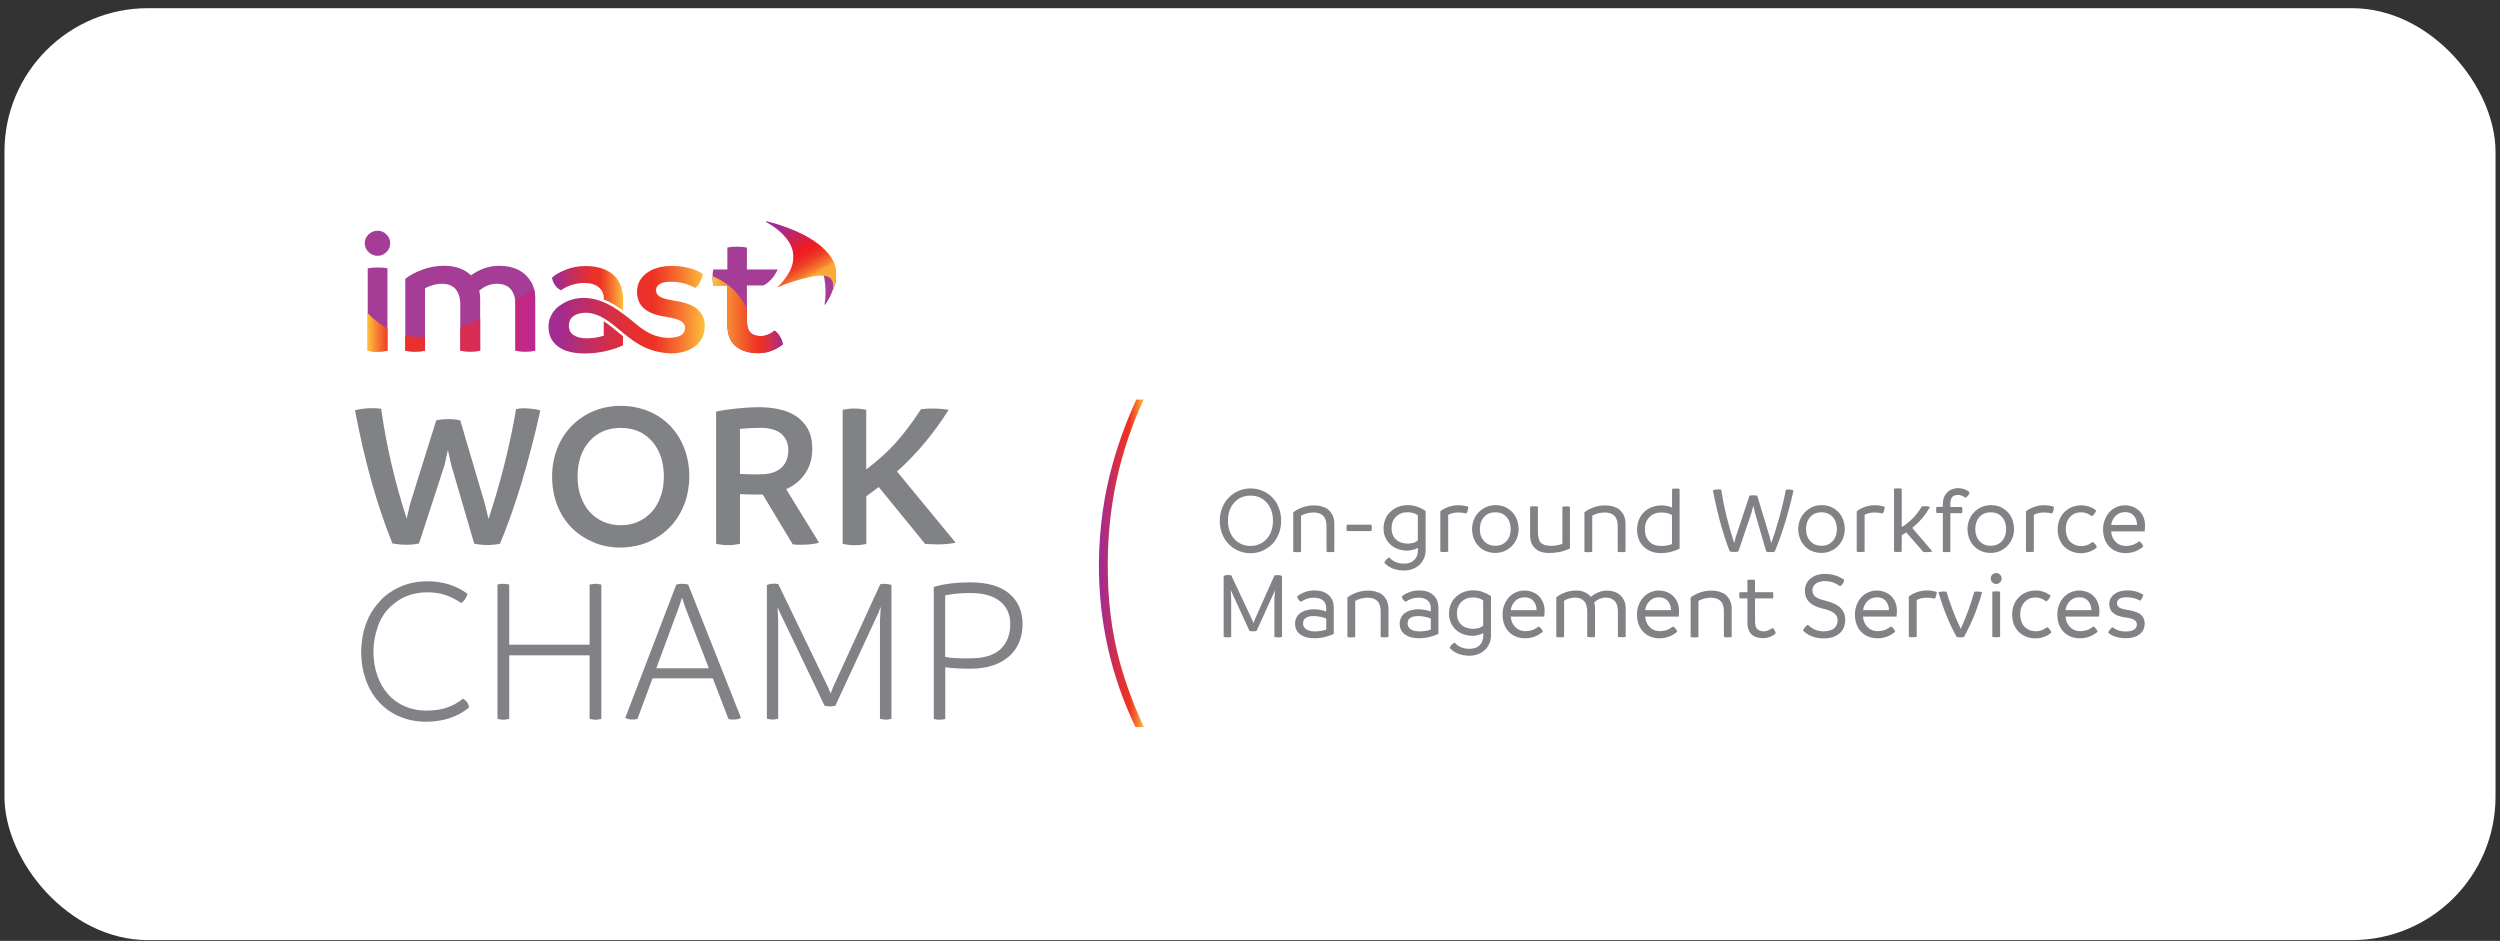 <svg width="279" height="105" viewBox="0 0 279 105" fill="none" xmlns="http://www.w3.org/2000/svg">
<rect x="0" y="0" width="279" height="105" fill="#333333" stroke="none"/>
<rect x="0.5" y="0.914" width="278" height="104" rx="16" fill="white"/>
<path d="M86.437 36.886C86.277 37.046 86.057 37.186 85.766 37.316C85.476 37.446 85.186 37.506 84.906 37.506C84.545 37.506 84.235 37.436 83.995 37.306C83.745 37.166 83.585 36.966 83.494 36.685C83.404 36.405 83.354 36.115 83.354 35.805V31.861H85.196C85.867 31.521 86.437 30.87 86.787 30.07H83.354V27.628C83.074 27.567 82.714 27.527 82.283 27.527C81.853 27.527 81.483 27.558 81.172 27.628V30.07H79.601C79.551 30.33 79.521 30.62 79.521 30.94C79.521 31.291 79.551 31.591 79.601 31.851H81.172V36.295C81.172 37.346 81.483 38.127 82.103 38.637C82.724 39.148 83.565 39.408 84.606 39.408C85.176 39.408 85.696 39.308 86.167 39.117C86.637 38.927 87.038 38.687 87.358 38.417C87.318 38.137 87.208 37.836 87.028 37.546C86.847 37.246 86.647 37.026 86.427 36.886H86.437Z" fill="#A53D96"/>
<path d="M86.439 36.885C86.279 37.045 86.059 37.185 85.769 37.315C85.478 37.445 85.188 37.505 84.908 37.505C84.548 37.505 84.237 37.435 83.997 37.305C83.747 37.165 83.587 36.965 83.497 36.685C83.407 36.404 83.357 36.114 83.357 35.804V34.483C83.106 33.922 82.756 33.312 82.246 32.731C81.495 31.861 80.504 31.25 79.533 30.82C79.533 30.86 79.533 30.91 79.533 30.95C79.533 31.3 79.563 31.6 79.614 31.861H81.185V36.304C81.185 37.355 81.495 38.136 82.116 38.647C82.736 39.157 83.577 39.417 84.618 39.417C85.188 39.417 85.709 39.317 86.179 39.127C86.65 38.937 87.05 38.697 87.37 38.426C87.33 38.146 87.22 37.846 87.04 37.556C86.86 37.255 86.659 37.035 86.439 36.895V36.885Z" fill="url(#paint0_linear_2335_13065)"/>
<path d="M41.136 28.138C40.856 27.868 40.706 27.538 40.706 27.147C40.706 26.757 40.846 26.427 41.136 26.157C41.416 25.886 41.757 25.746 42.147 25.746C42.538 25.746 42.848 25.886 43.128 26.166C43.408 26.447 43.548 26.767 43.548 27.147C43.548 27.528 43.408 27.848 43.128 28.128C42.848 28.408 42.527 28.549 42.147 28.549C41.767 28.549 41.426 28.408 41.136 28.138Z" fill="#A53D96"/>
<path d="M41.038 39.137V29.949C41.348 29.889 41.718 29.849 42.149 29.849C42.579 29.849 42.949 29.879 43.24 29.949V39.137C42.959 39.197 42.589 39.237 42.149 39.237C41.708 39.237 41.348 39.207 41.038 39.137Z" fill="#A53D96"/>
<path d="M57.78 30.08C58.361 30.36 58.831 30.78 59.191 31.321C59.552 31.861 59.722 32.522 59.722 33.283V39.128C59.442 39.188 59.071 39.228 58.631 39.228C58.191 39.228 57.82 39.198 57.52 39.128V33.943C57.52 33.253 57.35 32.702 57.01 32.292C56.669 31.881 56.149 31.671 55.448 31.671C54.748 31.671 54.097 31.921 53.486 32.432C53.547 32.732 53.587 33.012 53.587 33.283V39.128C53.306 39.188 52.936 39.228 52.496 39.228C52.055 39.228 51.685 39.198 51.365 39.128V33.943C51.365 33.253 51.194 32.702 50.864 32.292C50.524 31.881 50.014 31.671 49.313 31.671C48.993 31.671 48.652 31.721 48.302 31.821C47.952 31.921 47.661 32.041 47.431 32.182V39.138C47.151 39.198 46.781 39.238 46.32 39.238C45.91 39.238 45.54 39.208 45.229 39.138V31.121C45.66 30.76 46.27 30.42 47.061 30.12C47.862 29.82 48.692 29.66 49.553 29.66C50.824 29.66 51.825 30.02 52.566 30.73C52.966 30.42 53.447 30.16 53.997 29.96C54.547 29.76 55.118 29.66 55.699 29.66C56.499 29.66 57.19 29.8 57.78 30.09V30.08Z" fill="#A53D96"/>
<path d="M62.614 32.391C63.005 32.111 63.435 31.901 63.905 31.771C64.376 31.64 64.806 31.581 65.177 31.581C65.887 31.581 66.438 31.741 66.818 32.051C67.198 32.361 67.388 32.791 67.388 33.352V33.422C68.189 33.742 68.91 34.203 69.54 34.673V33.492C69.54 32.842 69.44 32.271 69.23 31.781C69.02 31.29 68.73 30.89 68.359 30.59C67.979 30.289 67.538 30.059 67.018 29.909C66.498 29.759 65.937 29.689 65.327 29.689C64.536 29.689 63.795 29.829 63.115 30.109C62.424 30.389 61.924 30.68 61.603 30.99C61.653 31.3 61.764 31.581 61.944 31.831C62.114 32.081 62.344 32.271 62.614 32.401V32.391Z" fill="url(#paint1_linear_2335_13065)"/>
<path d="M77.867 34.533C77.347 34.063 76.456 33.733 75.195 33.543C74.434 33.422 73.914 33.282 73.633 33.102C73.353 32.932 73.213 32.692 73.213 32.392C73.213 32.091 73.353 31.861 73.633 31.691C73.914 31.521 74.334 31.441 74.885 31.441C75.865 31.441 76.766 31.671 77.587 32.141C78.037 31.781 78.317 31.251 78.418 30.57C78.077 30.32 77.607 30.11 76.996 29.939C76.386 29.769 75.705 29.679 74.955 29.679C73.804 29.679 72.873 29.95 72.162 30.48C71.451 31.01 71.091 31.701 71.091 32.562C71.091 33.342 71.351 33.953 71.862 34.413C72.372 34.874 73.183 35.184 74.284 35.354C75.075 35.474 75.635 35.624 75.966 35.825C76.296 36.015 76.456 36.275 76.456 36.585C76.456 36.925 76.316 37.186 76.025 37.396C75.995 37.416 75.955 37.436 75.915 37.456C75.915 37.456 75.875 37.476 75.805 37.506C75.735 37.536 75.645 37.566 75.565 37.586C75.135 37.706 74.344 37.816 73.273 37.496C73.273 37.496 73.263 37.496 73.253 37.496C73.113 37.456 72.973 37.406 72.833 37.346C72.783 37.326 72.723 37.306 72.673 37.276C72.152 37.036 71.582 36.675 70.971 36.155C70.521 35.764 70.11 35.444 69.74 35.174C69.68 35.124 69.61 35.074 69.54 35.024C68.859 34.513 68.079 33.993 67.188 33.653C65.256 32.902 63.625 33.312 62.684 33.963C62.084 34.313 61.733 34.764 61.533 35.164C61.523 35.184 61.513 35.204 61.503 35.224C61.493 35.244 61.483 35.264 61.473 35.284C61.473 35.294 61.463 35.314 61.453 35.324C61.263 35.745 61.243 36.055 61.243 36.055C61.223 36.195 61.213 36.325 61.213 36.455C61.213 37.386 61.553 38.117 62.244 38.647C62.934 39.178 63.935 39.448 65.276 39.448C66.017 39.448 66.767 39.368 67.538 39.197C68.309 39.027 68.969 38.807 69.53 38.537V37.526C69.4 37.426 69.28 37.316 69.15 37.216C68.559 36.725 67.999 36.245 67.378 35.855V37.466C66.757 37.656 66.127 37.756 65.476 37.756C64.826 37.756 64.335 37.626 63.985 37.376C63.815 37.256 63.685 37.106 63.595 36.935C63.475 36.615 63.415 36.205 63.615 35.734C63.935 34.954 65.617 34.443 67.368 35.514C67.368 35.514 67.378 35.514 67.388 35.524C67.388 35.524 67.438 35.554 67.468 35.564C68.139 35.975 68.749 36.505 69.34 36.986C69.41 37.046 69.48 37.096 69.54 37.156C70.961 38.317 72.482 39.428 75.135 39.438C76.156 39.378 76.976 39.107 77.587 38.627C78.297 38.077 78.648 37.326 78.648 36.365C78.648 35.614 78.388 35.004 77.857 34.544L77.867 34.533Z" fill="url(#paint2_linear_2335_13065)"/>
<path d="M41.038 39.138C41.348 39.198 41.718 39.238 42.149 39.238C42.579 39.238 42.949 39.208 43.24 39.138V36.666C42.269 36.125 41.528 35.465 41.048 34.964V39.138H41.038ZM45.231 37.436V39.138C45.541 39.198 45.902 39.238 46.322 39.238C46.773 39.238 47.143 39.208 47.433 39.138V37.566C47.203 37.586 46.973 37.606 46.753 37.606C46.212 37.606 45.712 37.546 45.241 37.436H45.231ZM51.367 39.138C51.677 39.198 52.057 39.238 52.498 39.238C52.938 39.238 53.298 39.208 53.589 39.138V35.565C52.848 35.915 52.107 36.235 51.377 36.515V39.128L51.367 39.138ZM59.584 32.252C58.973 32.632 58.263 33.062 57.492 33.503C57.512 33.643 57.522 33.793 57.522 33.953V39.138C57.822 39.198 58.193 39.238 58.633 39.238C59.073 39.238 59.434 39.208 59.724 39.138V33.293C59.724 32.922 59.684 32.572 59.594 32.252H59.584Z" fill="url(#paint3_linear_2335_13065)"/>
<path d="M92.968 32.321C93.079 32.091 93.159 31.86 93.219 31.66C93.269 31.44 93.299 31.23 93.319 31.05L92.828 30.649L91.847 30.369C92.098 31.29 92.148 32.151 92.128 32.811C92.128 33.312 92.058 33.752 92.017 33.972C92.017 33.992 92.037 34.012 92.058 34.012H92.078C92.578 33.302 92.818 32.741 92.938 32.351C92.938 32.351 92.938 32.341 92.948 32.331L92.968 32.321Z" fill="#A53D96"/>
<path d="M93.289 30.079C93.089 28.387 91.107 27.076 91.107 27.076C89.155 25.635 86.403 24.895 85.522 24.684C85.502 24.684 85.482 24.704 85.482 24.734C85.482 24.734 85.482 24.754 85.482 24.764C87.734 26.035 88.315 27.327 88.465 27.997C88.465 27.997 88.465 28.007 88.465 28.017C88.465 28.037 88.465 28.057 88.475 28.077C88.505 28.237 88.525 28.387 88.525 28.548C88.525 28.608 88.525 28.658 88.525 28.718C88.555 30.209 87.284 31.54 86.813 31.981C86.803 32.001 86.803 32.031 86.813 32.041C86.813 32.041 86.823 32.041 86.833 32.041C88.014 31.55 88.965 31.26 89.626 31.1C90.636 30.82 91.668 30.649 92.238 30.83C93.089 31.07 93.039 31.881 92.928 32.361C93.059 32.101 93.149 31.851 93.209 31.62C93.399 30.739 93.269 30.089 93.269 30.089L93.289 30.079Z" fill="url(#paint4_linear_2335_13065)"/>
<path d="M59.482 45.633C59.852 45.683 60.133 45.743 60.303 45.813C58.992 51.668 57.49 56.623 55.799 60.686C55.328 60.776 54.848 60.826 54.347 60.826C53.927 60.826 53.457 60.776 52.926 60.686L50.354 51.879L49.984 50.217L49.613 51.899L46.761 60.656C46.321 60.746 45.86 60.796 45.36 60.796C44.859 60.796 44.359 60.746 43.798 60.656C42.087 56.443 40.696 51.478 39.615 45.783C40.235 45.623 40.886 45.553 41.556 45.553C41.917 45.553 42.237 45.573 42.537 45.623C43.118 49.717 44.059 53.8 45.39 57.884L45.76 56.252L48.683 46.914C49.043 46.824 49.493 46.774 50.034 46.774C50.574 46.774 51.005 46.824 51.365 46.914L54.117 56.252L54.518 57.914C55.859 53.88 56.88 49.797 57.6 45.653C57.83 45.593 58.121 45.563 58.461 45.563C58.771 45.563 59.112 45.593 59.492 45.643L59.482 45.633Z" fill="#808285"/>
<path d="M66.228 60.506C65.287 60.116 64.466 59.576 63.776 58.875C63.085 58.174 62.555 57.334 62.175 56.353C61.804 55.372 61.614 54.321 61.614 53.2C61.614 52.079 61.804 51.058 62.175 50.087C62.545 49.117 63.085 48.266 63.776 47.555C64.466 46.845 65.287 46.284 66.238 45.884C67.189 45.483 68.2 45.293 69.271 45.293C70.342 45.293 71.373 45.483 72.313 45.864C73.254 46.244 74.075 46.795 74.765 47.495C75.456 48.206 75.986 49.047 76.367 50.027C76.737 51.008 76.927 52.069 76.927 53.2C76.927 53.73 76.867 54.331 76.737 55.002C76.617 55.672 76.377 56.343 76.037 57.023C75.696 57.704 75.266 58.304 74.755 58.835C74.245 59.365 73.654 59.806 73.004 60.166C72.353 60.526 71.693 60.767 71.032 60.907C70.372 61.047 69.781 61.107 69.271 61.107C68.18 61.107 67.169 60.917 66.228 60.526V60.506ZM71.232 58.214C71.823 57.954 72.333 57.574 72.764 57.093C73.194 56.613 73.514 56.032 73.745 55.362C73.975 54.691 74.085 53.971 74.085 53.19C74.085 51.559 73.644 50.237 72.764 49.247C71.883 48.246 70.722 47.755 69.271 47.755C67.819 47.755 66.658 48.256 65.778 49.247C64.897 50.248 64.457 51.559 64.457 53.19C64.457 53.971 64.567 54.691 64.797 55.362C65.027 56.032 65.347 56.603 65.778 57.093C66.208 57.574 66.719 57.954 67.309 58.214C67.9 58.475 68.55 58.615 69.271 58.615C69.991 58.615 70.642 58.485 71.232 58.214Z" fill="#808285"/>
<path d="M91.409 60.567C90.849 60.727 90.148 60.797 89.307 60.797C88.907 60.797 88.627 60.777 88.466 60.747L85.124 55.193H84.773C83.812 55.193 83.072 55.172 82.581 55.142V60.697C82.141 60.787 81.701 60.837 81.25 60.837C80.83 60.837 80.389 60.787 79.919 60.697V45.934C80.56 45.794 81.33 45.674 82.231 45.584C83.132 45.494 83.963 45.444 84.703 45.444C85.444 45.444 86.184 45.514 86.905 45.664C87.626 45.814 88.266 46.065 88.817 46.425C89.367 46.785 89.818 47.266 90.148 47.856C90.488 48.457 90.648 49.197 90.648 50.088C90.648 51.149 90.388 52.07 89.858 52.84C89.327 53.621 88.617 54.202 87.736 54.592L91.399 60.547L91.409 60.567ZM84.843 52.931C85.904 52.931 86.685 52.68 87.205 52.2C87.716 51.709 87.976 51.059 87.976 50.248C87.976 49.488 87.716 48.877 87.205 48.427C86.695 47.976 85.894 47.746 84.823 47.746C84.143 47.746 83.392 47.786 82.581 47.866V52.891C83.092 52.92 83.853 52.941 84.843 52.941V52.931Z" fill="#808285"/>
<path d="M106.652 60.567C106.071 60.687 105.391 60.757 104.6 60.757L103.249 60.707L98.064 54.352L96.683 55.383V60.707C96.263 60.797 95.823 60.847 95.352 60.847C94.952 60.847 94.511 60.797 94.041 60.707V45.734C94.461 45.644 94.892 45.594 95.322 45.594C95.793 45.594 96.243 45.644 96.673 45.734V52.39C97.994 51.379 99.106 50.378 99.996 49.377C100.887 48.377 101.818 47.146 102.789 45.664C103.209 45.614 103.649 45.594 104.12 45.594C104.74 45.594 105.331 45.644 105.871 45.734C104.19 48.397 102.268 50.689 100.106 52.62L106.642 60.557L106.652 60.567Z" fill="#808285"/>
<path d="M44.591 79.974C43.7 79.584 42.929 79.043 42.289 78.343C41.648 77.642 41.158 76.811 40.818 75.841C40.477 74.88 40.307 73.839 40.307 72.738C40.307 72.207 40.367 71.607 40.487 70.926C40.607 70.246 40.827 69.575 41.148 68.894C41.478 68.214 41.928 67.573 42.519 66.953C43.099 66.342 43.85 65.832 44.751 65.451C45.652 65.061 46.622 64.871 47.673 64.871C49.415 64.871 50.916 65.341 52.177 66.272C52.127 66.472 52.037 66.673 51.907 66.863C51.777 67.053 51.627 67.203 51.457 67.293C50.896 66.903 50.316 66.612 49.705 66.402C49.095 66.202 48.424 66.102 47.673 66.102C47.033 66.102 46.372 66.202 45.692 66.412C45.011 66.623 44.331 67.023 43.67 67.613C43.009 68.204 42.509 68.965 42.179 69.885C41.848 70.816 41.678 71.757 41.678 72.718C41.678 73.679 41.818 74.559 42.108 75.38C42.399 76.211 42.799 76.911 43.32 77.492C43.84 78.072 44.461 78.523 45.191 78.833C45.912 79.143 46.693 79.303 47.533 79.303C48.484 79.303 49.285 79.183 49.925 78.953C50.566 78.723 51.146 78.393 51.667 77.972C52.057 78.192 52.277 78.513 52.347 78.953C51.066 80.014 49.465 80.544 47.533 80.544C46.472 80.544 45.501 80.354 44.601 79.964L44.591 79.974Z" fill="#808285"/>
<path d="M67.109 65.24V80.233C66.829 80.293 66.629 80.323 66.499 80.323C66.338 80.323 66.108 80.293 65.798 80.233V73.137H56.83V80.233C56.52 80.293 56.29 80.323 56.15 80.323C56.039 80.323 55.829 80.293 55.519 80.233V65.24C55.709 65.18 55.919 65.15 56.15 65.15C56.41 65.15 56.64 65.18 56.83 65.24V71.946H65.798V65.24C66.108 65.18 66.338 65.15 66.478 65.15C66.619 65.15 66.829 65.18 67.109 65.24Z" fill="#808285"/>
<path d="M82.702 80.113C82.501 80.233 82.231 80.303 81.881 80.303C81.621 80.303 81.421 80.293 81.3 80.253L79.549 75.699H72.823L71.142 80.233C70.951 80.283 70.771 80.303 70.601 80.303C70.291 80.303 70.021 80.243 69.781 80.113L75.475 65.24C75.666 65.18 75.886 65.15 76.156 65.15C76.406 65.15 76.626 65.18 76.807 65.24L82.692 80.113H82.702ZM79.109 74.578L76.466 67.762L76.116 66.691L75.766 67.762L73.243 74.578H79.109Z" fill="#808285"/>
<path d="M99.486 65.281V80.224C99.205 80.284 98.995 80.314 98.855 80.314C98.735 80.314 98.515 80.284 98.204 80.224V69.294L98.294 67.703L98.034 68.384L93.22 78.773L92.61 78.843L92.029 78.773L87.035 68.354L86.775 67.743L86.845 69.284V80.214C86.594 80.274 86.384 80.304 86.214 80.304C86.104 80.304 85.894 80.274 85.584 80.214V65.291C85.834 65.181 86.114 65.131 86.424 65.131C86.564 65.131 86.715 65.151 86.865 65.201L92.419 76.711L92.7 77.391L92.96 76.711L98.234 65.201L98.705 65.151C98.905 65.151 99.165 65.191 99.476 65.271L99.486 65.281Z" fill="#808285"/>
<path d="M112.617 66.231C113.608 67.062 114.108 68.193 114.118 69.624C114.118 70.355 113.998 71.025 113.748 71.646C113.498 72.257 113.127 72.787 112.627 73.237C112.127 73.678 111.516 74.028 110.785 74.268C110.055 74.508 109.224 74.629 108.313 74.629C107.182 74.629 106.231 74.579 105.491 74.469V80.234C105.301 80.293 105.08 80.323 104.84 80.323C104.61 80.323 104.4 80.293 104.21 80.234V65.501C105.361 65.16 106.722 64.99 108.293 64.99C110.195 64.99 111.636 65.411 112.627 66.241L112.617 66.231ZM111.646 72.447C112.377 71.766 112.747 70.835 112.747 69.634C112.747 68.573 112.367 67.733 111.606 67.112C110.845 66.492 109.734 66.181 108.263 66.181C107.302 66.181 106.372 66.261 105.481 66.442V73.308C106.181 73.448 107.112 73.498 108.283 73.468C109.794 73.468 110.915 73.127 111.646 72.457V72.447Z" fill="#808285"/>
<path d="M138.19 61.456C137.77 61.276 137.399 61.026 137.099 60.695C136.789 60.375 136.549 59.985 136.379 59.544C136.208 59.094 136.128 58.624 136.128 58.123C136.128 57.623 136.208 57.162 136.379 56.722C136.549 56.272 136.789 55.891 137.099 55.561C137.409 55.231 137.78 54.98 138.2 54.79C138.621 54.61 139.071 54.51 139.551 54.51C140.032 54.51 140.492 54.6 140.913 54.78C141.333 54.961 141.703 55.211 142.013 55.541C142.324 55.871 142.564 56.252 142.724 56.702C142.894 57.142 142.974 57.623 142.974 58.133C142.974 58.644 142.894 59.094 142.724 59.534C142.554 59.975 142.314 60.365 142.013 60.685C141.703 61.016 141.333 61.266 140.913 61.456C140.492 61.646 140.042 61.736 139.561 61.736C139.081 61.736 138.621 61.646 138.2 61.466L138.19 61.456ZM140.572 60.715C140.882 60.575 141.153 60.385 141.373 60.135C141.593 59.885 141.773 59.584 141.883 59.244C142.003 58.894 142.063 58.524 142.063 58.123C142.063 57.292 141.833 56.622 141.373 56.102C140.913 55.581 140.302 55.311 139.551 55.311C138.801 55.311 138.2 55.571 137.73 56.102C137.269 56.622 137.039 57.303 137.039 58.123C137.039 58.524 137.099 58.894 137.219 59.244C137.339 59.584 137.51 59.885 137.73 60.135C137.95 60.385 138.22 60.575 138.531 60.715C138.841 60.856 139.181 60.926 139.551 60.926C139.922 60.926 140.262 60.856 140.572 60.715Z" fill="#808285"/>
<path d="M147.86 56.633C148.19 56.793 148.45 57.033 148.63 57.343C148.821 57.653 148.911 58.014 148.911 58.444V61.577C148.791 61.607 148.64 61.617 148.47 61.617C148.32 61.617 148.18 61.607 148.04 61.577V58.744C148.04 58.204 147.92 57.813 147.67 57.563C147.419 57.313 147.059 57.193 146.559 57.193C146.298 57.193 146.058 57.233 145.808 57.303C145.558 57.373 145.358 57.453 145.197 57.553V61.587C145.077 61.617 144.927 61.627 144.757 61.627C144.607 61.627 144.467 61.617 144.327 61.587V57.173C144.587 56.963 144.927 56.773 145.348 56.623C145.768 56.472 146.198 56.402 146.639 56.402C147.109 56.402 147.509 56.482 147.84 56.653L147.86 56.633Z" fill="#808285"/>
<path d="M150.269 58.905C150.269 58.775 150.289 58.655 150.319 58.554H153.052C153.082 58.665 153.092 58.775 153.092 58.905C153.092 59.035 153.082 59.155 153.052 59.265H150.319C150.279 59.155 150.269 59.035 150.269 58.905Z" fill="#808285"/>
<path d="M158.18 56.563C158.54 56.683 158.84 56.843 159.1 57.033V61.437C159.1 61.748 159.04 62.038 158.92 62.308C158.8 62.578 158.64 62.818 158.42 63.029C158.21 63.229 157.949 63.389 157.659 63.499C157.369 63.609 157.038 63.669 156.688 63.669C156.238 63.669 155.817 63.589 155.437 63.449C155.057 63.299 154.736 63.079 154.486 62.798C154.526 62.688 154.596 62.578 154.696 62.458C154.797 62.338 154.917 62.258 155.047 62.208C155.447 62.668 155.998 62.898 156.688 62.898C157.199 62.898 157.579 62.758 157.839 62.488C158.099 62.218 158.229 61.868 158.229 61.437V61.147C157.829 61.347 157.429 61.447 157.018 61.447C156.668 61.447 156.338 61.387 156.018 61.277C155.697 61.167 155.417 60.997 155.177 60.777C154.937 60.556 154.746 60.296 154.606 59.986C154.466 59.676 154.406 59.335 154.406 58.965C154.406 58.595 154.476 58.255 154.606 57.934C154.736 57.614 154.927 57.334 155.177 57.103C155.427 56.873 155.707 56.693 156.048 56.563C156.378 56.433 156.738 56.373 157.109 56.373C157.479 56.373 157.829 56.433 158.189 56.553L158.18 56.563ZM157.659 60.617C157.839 60.566 158.029 60.466 158.229 60.316V57.504C158.089 57.394 157.919 57.314 157.719 57.254C157.509 57.194 157.309 57.164 157.099 57.164C156.568 57.164 156.128 57.334 155.797 57.664C155.457 57.994 155.297 58.425 155.297 58.955C155.297 59.486 155.467 59.906 155.797 60.206C156.128 60.516 156.568 60.667 157.109 60.667C157.299 60.667 157.489 60.636 157.669 60.587L157.659 60.617Z" fill="#808285"/>
<path d="M163.812 56.954C163.772 57.094 163.722 57.214 163.642 57.304C163.382 57.234 163.072 57.194 162.721 57.194C162.511 57.194 162.311 57.214 162.111 57.264C161.911 57.314 161.751 57.374 161.62 57.454V61.568C161.5 61.598 161.35 61.608 161.18 61.608C161.02 61.608 160.88 61.598 160.74 61.568V57.064C160.96 56.874 161.26 56.714 161.63 56.583C162.001 56.443 162.381 56.383 162.771 56.383C163.162 56.383 163.512 56.443 163.852 56.553C163.852 56.673 163.852 56.803 163.802 56.954H163.812Z" fill="#808285"/>
<path d="M165.823 61.507C165.503 61.377 165.232 61.187 165.002 60.937C164.772 60.697 164.592 60.406 164.472 60.086C164.352 59.756 164.282 59.416 164.282 59.045C164.282 58.675 164.352 58.335 164.482 58.004C164.612 57.674 164.802 57.384 165.042 57.144C165.282 56.903 165.563 56.713 165.883 56.573C166.203 56.433 166.554 56.373 166.914 56.373C167.184 56.373 167.464 56.413 167.755 56.503C168.045 56.593 168.335 56.763 168.625 57.013C168.906 57.264 169.126 57.574 169.266 57.934C169.406 58.304 169.476 58.675 169.476 59.045C169.476 59.416 169.406 59.756 169.276 60.086C169.146 60.416 168.956 60.697 168.725 60.937C168.485 61.177 168.205 61.367 167.885 61.507C167.564 61.647 167.214 61.708 166.854 61.708C166.493 61.708 166.153 61.637 165.833 61.507H165.823ZM168.125 60.386C168.435 60.046 168.595 59.596 168.595 59.045C168.595 58.495 168.435 58.044 168.125 57.694C167.815 57.344 167.394 57.174 166.874 57.174C166.353 57.174 165.933 57.344 165.623 57.694C165.312 58.044 165.152 58.495 165.152 59.045C165.152 59.596 165.312 60.046 165.623 60.386C165.933 60.737 166.353 60.907 166.874 60.907C167.394 60.907 167.815 60.737 168.125 60.386Z" fill="#808285"/>
<path d="M175.204 56.542V61.226C174.754 61.416 174.343 61.546 173.973 61.616C173.603 61.686 173.232 61.716 172.892 61.716C172.191 61.716 171.661 61.536 171.301 61.186C170.94 60.836 170.76 60.355 170.76 59.735V56.542C170.9 56.512 171.04 56.502 171.201 56.502C171.361 56.502 171.511 56.512 171.631 56.542V59.384C171.631 59.975 171.751 60.375 171.981 60.595C172.211 60.806 172.592 60.916 173.112 60.916C173.543 60.916 173.953 60.836 174.363 60.695V56.552C174.493 56.522 174.644 56.512 174.804 56.512C174.964 56.512 175.114 56.522 175.234 56.552L175.204 56.542Z" fill="#808285"/>
<path d="M180.356 56.633C180.687 56.793 180.947 57.033 181.127 57.343C181.317 57.653 181.407 58.014 181.407 58.444V61.577C181.287 61.607 181.137 61.617 180.967 61.617C180.817 61.617 180.677 61.607 180.537 61.577V58.744C180.537 58.204 180.417 57.813 180.166 57.563C179.916 57.313 179.556 57.193 179.055 57.193C178.795 57.193 178.555 57.233 178.305 57.303C178.055 57.373 177.854 57.453 177.694 57.553V61.587C177.574 61.617 177.424 61.627 177.254 61.627C177.104 61.627 176.963 61.617 176.823 61.587V57.173C177.084 56.963 177.424 56.773 177.844 56.623C178.265 56.472 178.695 56.402 179.135 56.402C179.606 56.402 180.006 56.482 180.336 56.653L180.356 56.633Z" fill="#808285"/>
<path d="M187.443 54.552V61.228C187.183 61.368 186.862 61.488 186.472 61.588C186.082 61.688 185.711 61.728 185.341 61.728C184.971 61.728 184.621 61.668 184.3 61.548C183.98 61.428 183.69 61.258 183.46 61.037C183.219 60.817 183.029 60.537 182.899 60.207C182.759 59.876 182.699 59.506 182.699 59.096C182.699 58.685 182.769 58.325 182.909 57.995C183.049 57.654 183.239 57.374 183.49 57.134C183.74 56.894 184.03 56.714 184.36 56.594C184.691 56.474 185.031 56.403 185.391 56.403C185.872 56.403 186.282 56.483 186.602 56.644V54.562C186.722 54.532 186.863 54.522 187.023 54.522C187.183 54.522 187.323 54.532 187.463 54.562L187.443 54.552ZM186.592 60.717V57.484C186.302 57.294 185.902 57.194 185.381 57.194C184.861 57.194 184.42 57.364 184.08 57.705C183.74 58.045 183.57 58.495 183.57 59.066C183.57 59.636 183.73 60.087 184.06 60.427C184.38 60.767 184.811 60.927 185.351 60.927C185.812 60.937 186.222 60.867 186.592 60.717Z" fill="#808285"/>
<path d="M200.155 54.742C199.584 57.304 198.884 59.576 198.063 61.558C197.913 61.598 197.753 61.618 197.572 61.618C197.412 61.618 197.262 61.598 197.112 61.558L195.851 57.214L195.671 56.433L195.461 57.234L194.009 61.538C193.859 61.578 193.709 61.598 193.549 61.598C193.359 61.598 193.189 61.578 193.038 61.538C192.738 60.787 192.428 59.866 192.118 58.795C191.807 57.724 191.487 56.363 191.157 54.722C191.347 54.652 191.537 54.612 191.707 54.612C191.848 54.612 191.978 54.622 192.088 54.652C192.228 55.562 192.418 56.553 192.678 57.604C192.938 58.665 193.229 59.666 193.539 60.617L193.709 59.936L195.24 55.322C195.35 55.282 195.501 55.272 195.681 55.272C195.841 55.272 195.991 55.292 196.111 55.322L197.502 59.936L197.662 60.617C198.013 59.656 198.323 58.655 198.613 57.614C198.893 56.573 199.124 55.592 199.294 54.662C199.414 54.632 199.544 54.622 199.664 54.622C199.834 54.622 200.004 54.662 200.165 54.732L200.155 54.742Z" fill="#808285"/>
<path d="M202.225 61.507C201.904 61.377 201.634 61.187 201.404 60.937C201.174 60.697 200.994 60.406 200.874 60.086C200.753 59.756 200.683 59.416 200.683 59.045C200.683 58.675 200.753 58.335 200.884 58.004C201.014 57.674 201.204 57.384 201.444 57.144C201.684 56.903 201.965 56.713 202.285 56.573C202.605 56.433 202.955 56.373 203.316 56.373C203.586 56.373 203.866 56.413 204.156 56.503C204.447 56.593 204.737 56.763 205.027 57.013C205.307 57.264 205.528 57.574 205.668 57.934C205.808 58.304 205.878 58.675 205.878 59.045C205.878 59.416 205.808 59.756 205.678 60.086C205.548 60.416 205.357 60.697 205.127 60.937C204.887 61.177 204.607 61.367 204.287 61.507C203.966 61.647 203.616 61.708 203.256 61.708C202.895 61.708 202.555 61.637 202.235 61.507H202.225ZM204.527 60.386C204.837 60.046 204.997 59.596 204.997 59.045C204.997 58.495 204.837 58.044 204.527 57.694C204.216 57.344 203.796 57.174 203.276 57.174C202.755 57.174 202.335 57.344 202.025 57.694C201.714 58.044 201.554 58.495 201.554 59.045C201.554 59.596 201.714 60.046 202.025 60.386C202.335 60.737 202.755 60.907 203.276 60.907C203.796 60.907 204.216 60.737 204.527 60.386Z" fill="#808285"/>
<path d="M210.282 56.954C210.242 57.094 210.192 57.214 210.112 57.304C209.851 57.234 209.541 57.194 209.191 57.194C208.981 57.194 208.781 57.214 208.58 57.264C208.38 57.314 208.22 57.374 208.09 57.454V61.568C207.97 61.598 207.82 61.608 207.65 61.608C207.489 61.608 207.349 61.598 207.209 61.568V57.064C207.429 56.874 207.73 56.714 208.1 56.583C208.47 56.443 208.851 56.383 209.241 56.383C209.631 56.383 209.982 56.443 210.322 56.553C210.322 56.673 210.322 56.803 210.272 56.954H210.282Z" fill="#808285"/>
<path d="M215.667 61.547C215.457 61.597 215.257 61.617 215.067 61.617C214.947 61.617 214.807 61.617 214.636 61.587L212.735 59.415L212.234 59.735V61.567C212.114 61.597 211.974 61.607 211.804 61.607C211.654 61.607 211.514 61.597 211.374 61.567V54.541C211.504 54.511 211.654 54.501 211.804 54.501C211.964 54.501 212.114 54.511 212.234 54.541V58.824C213.205 58.214 213.946 57.443 214.466 56.522C214.577 56.502 214.717 56.492 214.907 56.492C215.097 56.492 215.247 56.522 215.387 56.572C214.867 57.493 214.206 58.274 213.405 58.914L215.657 61.547H215.667Z" fill="#808285"/>
<path d="M219.221 54.601C219.471 54.691 219.671 54.811 219.811 54.962C219.771 55.082 219.721 55.202 219.641 55.302C219.561 55.412 219.471 55.492 219.351 55.552C219.081 55.342 218.79 55.232 218.47 55.232C218.31 55.232 218.16 55.272 218.03 55.342C217.9 55.412 217.8 55.532 217.749 55.682C217.689 55.832 217.659 55.982 217.659 56.142V56.583H218.961C218.991 56.693 219.001 56.803 219.001 56.933C219.001 57.043 218.991 57.163 218.961 57.273H217.659V61.577C217.539 61.607 217.399 61.617 217.239 61.617C217.079 61.617 216.939 61.607 216.819 61.577V57.254H216.108C216.078 57.083 216.068 56.963 216.068 56.913C216.068 56.833 216.078 56.713 216.108 56.563H216.819V56.233C216.819 56.012 216.849 55.792 216.919 55.582C216.989 55.372 217.109 55.172 217.279 54.981C217.449 54.801 217.649 54.661 217.88 54.591C218.11 54.511 218.32 54.471 218.49 54.471C218.72 54.471 218.961 54.511 219.211 54.601H219.221Z" fill="#808285"/>
<path d="M221.113 61.507C220.793 61.377 220.523 61.187 220.292 60.937C220.062 60.697 219.882 60.406 219.762 60.086C219.642 59.756 219.572 59.416 219.572 59.045C219.572 58.675 219.642 58.335 219.772 58.004C219.902 57.674 220.092 57.384 220.333 57.144C220.573 56.903 220.853 56.713 221.173 56.573C221.494 56.433 221.844 56.373 222.204 56.373C222.474 56.373 222.755 56.413 223.045 56.503C223.335 56.593 223.625 56.763 223.916 57.013C224.206 57.264 224.416 57.574 224.556 57.934C224.696 58.304 224.766 58.675 224.766 59.045C224.766 59.416 224.696 59.756 224.566 60.086C224.436 60.416 224.246 60.697 224.006 60.937C223.765 61.177 223.485 61.367 223.165 61.507C222.845 61.647 222.494 61.708 222.134 61.708C221.774 61.708 221.433 61.637 221.113 61.507ZM223.415 60.386C223.725 60.046 223.886 59.596 223.886 59.045C223.886 58.495 223.725 58.044 223.415 57.694C223.105 57.344 222.685 57.174 222.164 57.174C221.644 57.174 221.223 57.344 220.913 57.694C220.603 58.044 220.443 58.495 220.443 59.045C220.443 59.596 220.603 60.046 220.913 60.386C221.223 60.737 221.644 60.907 222.164 60.907C222.685 60.907 223.105 60.737 223.415 60.386Z" fill="#808285"/>
<path d="M229.17 56.954C229.13 57.094 229.08 57.214 229 57.304C228.739 57.234 228.429 57.194 228.079 57.194C227.869 57.194 227.669 57.214 227.468 57.264C227.268 57.314 227.108 57.374 226.978 57.454V61.568C226.858 61.598 226.708 61.608 226.537 61.608C226.377 61.608 226.237 61.598 226.097 61.568V57.064C226.317 56.874 226.618 56.714 226.988 56.583C227.358 56.443 227.738 56.383 228.129 56.383C228.519 56.383 228.87 56.443 229.21 56.553C229.21 56.673 229.21 56.803 229.16 56.954H229.17Z" fill="#808285"/>
<path d="M231.2 61.537C230.88 61.417 230.6 61.237 230.37 61.007C230.139 60.776 229.959 60.496 229.829 60.166C229.699 59.836 229.639 59.465 229.639 59.055C229.639 58.675 229.709 58.314 229.839 57.984C229.969 57.654 230.159 57.364 230.4 57.133C230.64 56.903 230.92 56.713 231.241 56.583C231.561 56.453 231.901 56.393 232.261 56.393C232.622 56.393 232.922 56.453 233.222 56.563C233.522 56.673 233.753 56.813 233.933 56.983C233.893 57.103 233.833 57.223 233.743 57.334C233.653 57.444 233.552 57.544 233.442 57.614C233.072 57.324 232.682 57.173 232.271 57.173C231.911 57.173 231.611 57.254 231.361 57.404C231.11 57.564 230.91 57.784 230.76 58.064C230.61 58.344 230.54 58.675 230.54 59.065C230.54 59.375 230.6 59.686 230.73 59.986C230.85 60.286 231.05 60.516 231.331 60.686C231.601 60.857 231.921 60.937 232.281 60.937H232.331C232.331 60.937 232.401 60.937 232.462 60.937C232.522 60.937 232.602 60.917 232.702 60.897C232.802 60.877 232.882 60.847 232.972 60.816C233.062 60.786 233.122 60.746 233.182 60.717C233.242 60.676 233.292 60.646 233.332 60.616C233.372 60.586 233.412 60.556 233.452 60.526C233.492 60.496 233.512 60.476 233.522 60.476C233.763 60.616 233.933 60.806 234.013 61.077C233.843 61.257 233.592 61.407 233.272 61.537C232.952 61.667 232.612 61.737 232.271 61.737C231.891 61.737 231.541 61.677 231.22 61.557L231.2 61.537Z" fill="#808285"/>
<path d="M239.345 59.305H235.602C235.642 59.776 235.802 60.166 236.103 60.466C236.403 60.776 236.773 60.927 237.223 60.927C237.304 60.927 237.434 60.927 237.614 60.897C237.794 60.867 237.974 60.827 238.154 60.757C238.324 60.676 238.515 60.556 238.725 60.406C238.825 60.456 238.925 60.536 239.015 60.656C239.105 60.776 239.165 60.887 239.195 60.997C238.615 61.477 237.954 61.727 237.213 61.727C236.853 61.727 236.513 61.667 236.203 61.537C235.892 61.417 235.622 61.237 235.402 61.007C235.182 60.776 235.001 60.496 234.881 60.166C234.761 59.836 234.701 59.475 234.701 59.075C234.701 58.675 234.761 58.344 234.891 58.014C235.012 57.684 235.192 57.394 235.412 57.153C235.632 56.913 235.892 56.723 236.193 56.593C236.493 56.463 236.813 56.393 237.143 56.393C237.454 56.393 237.754 56.453 238.034 56.563C238.314 56.673 238.555 56.823 238.755 57.023C238.955 57.224 239.115 57.464 239.225 57.744C239.335 58.024 239.385 58.314 239.385 58.635C239.385 58.835 239.375 59.065 239.345 59.315V59.305ZM238.495 58.585C238.495 58.314 238.445 58.064 238.324 57.844C238.214 57.624 238.064 57.454 237.874 57.334C237.684 57.213 237.444 57.153 237.143 57.153C236.733 57.153 236.383 57.294 236.103 57.574C235.822 57.854 235.662 58.194 235.612 58.585H238.485H238.495Z" fill="#808285"/>
<path d="M143.074 64.249V71.085C142.914 71.125 142.774 71.135 142.654 71.135C142.544 71.135 142.404 71.115 142.224 71.085V66.921L142.284 65.85L142.144 66.21L140.232 70.414C140.102 70.444 139.962 70.454 139.842 70.454C139.721 70.454 139.591 70.444 139.441 70.414L137.5 66.18L137.359 65.85L137.4 66.921V71.085C137.239 71.125 137.109 71.135 136.979 71.135C136.879 71.135 136.739 71.115 136.559 71.085V64.269C136.719 64.209 136.899 64.169 137.079 64.169C137.189 64.169 137.299 64.179 137.41 64.209L139.762 69.213L139.892 69.553L140.002 69.213L142.234 64.209C142.344 64.189 142.454 64.179 142.584 64.179C142.744 64.179 142.904 64.209 143.054 64.259L143.074 64.249Z" fill="#808285"/>
<path d="M147.86 66.131C148.18 66.291 148.43 66.511 148.6 66.802C148.771 67.082 148.851 67.442 148.851 67.863V70.735C148.61 70.865 148.28 70.985 147.87 71.085C147.459 71.186 147.069 71.225 146.699 71.225C146.238 71.225 145.848 71.165 145.538 71.035C145.228 70.915 144.977 70.725 144.797 70.495C144.617 70.255 144.527 69.954 144.527 69.594C144.527 69.284 144.617 69.004 144.787 68.753C144.957 68.493 145.217 68.303 145.548 68.183C145.878 68.063 146.228 67.993 146.599 67.993C146.849 67.993 147.099 68.013 147.349 68.063C147.6 68.113 147.82 68.173 148 68.243V67.863C148 67.492 147.88 67.202 147.64 67.002C147.399 66.802 147.059 66.702 146.629 66.702C146.349 66.702 146.088 66.742 145.828 66.832C145.568 66.922 145.368 67.032 145.197 67.162C145.077 67.102 144.987 67.022 144.907 66.912C144.827 66.802 144.777 66.692 144.757 66.582C144.937 66.401 145.197 66.241 145.558 66.101C145.908 65.961 146.278 65.891 146.679 65.891C147.149 65.891 147.55 65.971 147.87 66.131H147.86ZM145.758 70.215C145.978 70.375 146.298 70.465 146.719 70.465C147.199 70.465 147.63 70.395 148.01 70.265V69.034C147.82 68.944 147.61 68.883 147.359 68.833C147.109 68.783 146.859 68.753 146.609 68.753C146.248 68.753 145.968 68.813 145.788 68.924C145.608 69.034 145.498 69.154 145.468 69.284C145.438 69.404 145.418 69.494 145.418 69.554C145.418 69.834 145.528 70.055 145.758 70.215Z" fill="#808285"/>
<path d="M153.904 66.141C154.234 66.301 154.494 66.541 154.674 66.852C154.865 67.162 154.955 67.522 154.955 67.953V71.085C154.835 71.115 154.684 71.125 154.514 71.125C154.364 71.125 154.224 71.115 154.084 71.085V68.253C154.084 67.712 153.964 67.322 153.714 67.072C153.463 66.822 153.093 66.701 152.603 66.701C152.342 66.701 152.092 66.742 151.852 66.811C151.612 66.882 151.402 66.962 151.241 67.062V71.095C151.121 71.125 150.971 71.135 150.801 71.135C150.651 71.135 150.511 71.125 150.371 71.095V66.681C150.631 66.471 150.971 66.281 151.392 66.131C151.812 65.981 152.242 65.911 152.683 65.911C153.153 65.911 153.553 65.991 153.884 66.161L153.904 66.141Z" fill="#808285"/>
<path d="M159.537 66.131C159.857 66.291 160.107 66.511 160.277 66.802C160.448 67.082 160.528 67.442 160.528 67.863V70.735C160.287 70.865 159.957 70.985 159.547 71.085C159.136 71.186 158.746 71.225 158.376 71.225C157.915 71.225 157.525 71.165 157.215 71.035C156.904 70.915 156.654 70.725 156.474 70.495C156.294 70.255 156.204 69.954 156.204 69.594C156.204 69.284 156.294 69.004 156.464 68.753C156.634 68.493 156.894 68.303 157.225 68.183C157.555 68.063 157.905 67.993 158.276 67.993C158.526 67.993 158.776 68.013 159.026 68.063C159.277 68.113 159.497 68.173 159.677 68.243V67.863C159.677 67.492 159.557 67.202 159.317 67.002C159.076 66.802 158.736 66.702 158.306 66.702C158.025 66.702 157.765 66.742 157.505 66.832C157.245 66.922 157.045 67.032 156.874 67.162C156.754 67.102 156.664 67.022 156.584 66.912C156.504 66.802 156.454 66.692 156.434 66.582C156.614 66.401 156.874 66.241 157.235 66.101C157.585 65.961 157.955 65.891 158.356 65.891C158.826 65.891 159.227 65.971 159.547 66.131H159.537ZM157.435 70.215C157.655 70.375 157.975 70.465 158.386 70.465C158.866 70.465 159.297 70.395 159.677 70.265V69.034C159.487 68.944 159.277 68.883 159.026 68.833C158.776 68.783 158.526 68.753 158.276 68.753C157.915 68.753 157.635 68.813 157.455 68.924C157.275 69.034 157.165 69.154 157.135 69.284C157.105 69.404 157.085 69.494 157.085 69.554C157.085 69.834 157.195 70.055 157.425 70.215H157.435Z" fill="#808285"/>
<path d="M165.472 66.072C165.833 66.192 166.133 66.352 166.393 66.542V70.946C166.393 71.256 166.333 71.546 166.213 71.817C166.093 72.087 165.933 72.327 165.713 72.537C165.502 72.737 165.242 72.897 164.952 73.007C164.662 73.118 164.331 73.178 163.981 73.178C163.531 73.178 163.11 73.098 162.73 72.957C162.35 72.807 162.029 72.587 161.779 72.307C161.819 72.197 161.889 72.087 161.989 71.967C162.089 71.847 162.21 71.766 162.34 71.716C162.74 72.177 163.291 72.407 163.991 72.407C164.492 72.407 164.882 72.267 165.142 71.997C165.402 71.726 165.532 71.376 165.532 70.946V70.656C165.132 70.856 164.732 70.956 164.321 70.956C163.971 70.956 163.641 70.896 163.32 70.786C163 70.675 162.72 70.505 162.48 70.285C162.24 70.065 162.049 69.805 161.909 69.495C161.779 69.184 161.709 68.844 161.709 68.474C161.709 68.103 161.779 67.763 161.909 67.443C162.039 67.123 162.23 66.842 162.48 66.612C162.73 66.382 163.01 66.202 163.351 66.072C163.681 65.941 164.041 65.881 164.412 65.881C164.782 65.881 165.132 65.941 165.492 66.061L165.472 66.072ZM164.952 70.125C165.132 70.075 165.322 69.975 165.522 69.825V67.012C165.392 66.902 165.212 66.822 165.012 66.762C164.802 66.702 164.602 66.672 164.391 66.672C163.861 66.672 163.421 66.842 163.09 67.172C162.76 67.503 162.59 67.933 162.59 68.464C162.59 68.994 162.76 69.414 163.09 69.715C163.421 70.025 163.861 70.175 164.401 70.175C164.592 70.175 164.782 70.145 164.962 70.095L164.952 70.125Z" fill="#808285"/>
<path d="M172.341 68.813H168.598C168.638 69.283 168.798 69.674 169.099 69.974C169.399 70.284 169.769 70.434 170.22 70.434C170.3 70.434 170.43 70.434 170.61 70.404C170.79 70.384 170.97 70.334 171.14 70.264C171.311 70.184 171.511 70.064 171.711 69.914C171.811 69.964 171.911 70.044 172.001 70.164C172.091 70.284 172.151 70.394 172.181 70.504C171.601 70.985 170.95 71.235 170.2 71.235C169.839 71.235 169.499 71.175 169.189 71.045C168.879 70.925 168.608 70.745 168.388 70.514C168.168 70.284 167.988 70.004 167.868 69.674C167.747 69.344 167.688 68.983 167.688 68.583C167.688 68.183 167.747 67.852 167.878 67.522C167.998 67.192 168.178 66.901 168.398 66.661C168.618 66.421 168.879 66.231 169.179 66.101C169.479 65.971 169.799 65.9 170.13 65.9C170.44 65.9 170.74 65.961 171.02 66.071C171.301 66.181 171.541 66.331 171.741 66.531C171.941 66.731 172.101 66.971 172.211 67.252C172.321 67.532 172.381 67.822 172.381 68.142C172.381 68.343 172.361 68.573 172.341 68.823V68.813ZM171.481 68.092C171.481 67.822 171.431 67.572 171.311 67.352C171.201 67.132 171.05 66.961 170.86 66.841C170.67 66.721 170.43 66.661 170.13 66.661C169.719 66.661 169.369 66.801 169.089 67.082C168.808 67.362 168.648 67.702 168.598 68.092H171.471H171.481Z" fill="#808285"/>
<path d="M180.177 66.031C180.407 66.121 180.607 66.241 180.777 66.381C180.947 66.521 181.097 66.721 181.227 66.971C181.358 67.222 181.428 67.512 181.428 67.832V71.075C181.308 71.105 181.167 71.115 180.997 71.115C180.827 71.115 180.677 71.105 180.557 71.075V68.203C180.557 68.002 180.527 67.782 180.457 67.542C180.397 67.302 180.257 67.102 180.047 66.941C179.836 66.781 179.556 66.691 179.206 66.691C178.735 66.691 178.305 66.871 177.915 67.232C177.975 67.442 178.005 67.642 178.005 67.832V71.075C177.885 71.105 177.744 71.115 177.574 71.115C177.404 71.115 177.254 71.105 177.134 71.075V68.203C177.134 68.002 177.104 67.782 177.034 67.542C176.974 67.302 176.834 67.102 176.624 66.941C176.413 66.781 176.133 66.691 175.783 66.691C175.583 66.691 175.362 66.721 175.132 66.791C174.892 66.851 174.702 66.941 174.552 67.041V71.085C174.432 71.115 174.281 71.125 174.111 71.125C173.961 71.125 173.821 71.115 173.681 71.085V66.671C173.921 66.461 174.252 66.271 174.662 66.121C175.072 65.971 175.483 65.9 175.903 65.9C176.253 65.9 176.573 65.961 176.854 66.091C177.134 66.211 177.374 66.391 177.544 66.611C177.775 66.411 178.045 66.241 178.365 66.111C178.685 65.971 179.006 65.91 179.316 65.91C179.626 65.91 179.916 65.961 180.147 66.051L180.177 66.031Z" fill="#808285"/>
<path d="M187.342 68.813H183.599C183.639 69.283 183.799 69.674 184.099 69.974C184.4 70.284 184.77 70.434 185.22 70.434C185.301 70.434 185.431 70.434 185.611 70.404C185.791 70.384 185.971 70.334 186.141 70.264C186.311 70.184 186.512 70.064 186.712 69.914C186.812 69.964 186.912 70.044 187.002 70.164C187.092 70.284 187.152 70.394 187.182 70.504C186.602 70.985 185.951 71.235 185.201 71.235C184.84 71.235 184.5 71.175 184.19 71.045C183.879 70.925 183.609 70.745 183.389 70.514C183.169 70.284 182.989 70.004 182.868 69.674C182.748 69.344 182.688 68.983 182.688 68.583C182.688 68.183 182.748 67.852 182.878 67.522C182.999 67.192 183.179 66.901 183.399 66.661C183.619 66.421 183.879 66.231 184.18 66.101C184.48 65.971 184.8 65.9 185.13 65.9C185.441 65.9 185.741 65.961 186.021 66.071C186.301 66.181 186.542 66.331 186.742 66.531C186.942 66.731 187.102 66.971 187.212 67.252C187.322 67.532 187.382 67.822 187.382 68.142C187.382 68.343 187.362 68.573 187.342 68.823V68.813ZM186.482 68.092C186.482 67.822 186.432 67.572 186.311 67.352C186.201 67.132 186.051 66.961 185.861 66.841C185.671 66.721 185.431 66.661 185.13 66.661C184.72 66.661 184.37 66.801 184.089 67.082C183.809 67.362 183.649 67.702 183.599 68.092H186.472H186.482Z" fill="#808285"/>
<path d="M192.207 66.141C192.537 66.301 192.797 66.541 192.977 66.852C193.167 67.162 193.257 67.522 193.257 67.953V71.085C193.137 71.115 192.987 71.125 192.817 71.125C192.667 71.125 192.527 71.115 192.387 71.085V68.253C192.387 67.712 192.267 67.322 192.016 67.072C191.766 66.822 191.396 66.701 190.905 66.701C190.645 66.701 190.395 66.742 190.155 66.811C189.915 66.882 189.704 66.962 189.544 67.062V71.095C189.424 71.125 189.274 71.135 189.104 71.135C188.954 71.135 188.814 71.125 188.673 71.095V66.681C188.934 66.471 189.274 66.281 189.694 66.131C190.115 65.981 190.545 65.911 190.985 65.911C191.456 65.911 191.856 65.991 192.187 66.161L192.207 66.141Z" fill="#808285"/>
<path d="M198.024 70.306C198.094 70.406 198.154 70.536 198.174 70.686C198.024 70.826 197.824 70.957 197.564 71.057C197.304 71.167 197.043 71.217 196.763 71.217C196.373 71.217 196.052 71.147 195.792 71.017C195.532 70.886 195.342 70.686 195.212 70.446C195.082 70.196 195.012 69.896 195.012 69.535V66.783H194.141C194.111 66.673 194.101 66.553 194.101 66.433C194.101 66.313 194.111 66.192 194.141 66.092H195.012V64.731C195.132 64.701 195.272 64.691 195.442 64.691C195.612 64.691 195.732 64.701 195.862 64.731V66.092H197.864C197.894 66.203 197.904 66.313 197.904 66.433C197.904 66.553 197.894 66.673 197.864 66.783H195.862V69.355C195.862 69.766 195.952 70.056 196.122 70.216C196.293 70.376 196.533 70.456 196.843 70.456C196.973 70.456 197.133 70.426 197.314 70.356C197.494 70.286 197.654 70.196 197.804 70.076C197.884 70.126 197.964 70.206 198.034 70.306H198.024Z" fill="#808285"/>
<path d="M202.625 71.145C202.335 71.076 202.065 70.975 201.825 70.835C201.585 70.695 201.384 70.545 201.224 70.375C201.304 70.105 201.484 69.884 201.765 69.724C201.975 69.945 202.235 70.125 202.525 70.255C202.826 70.385 203.146 70.455 203.506 70.455C203.826 70.455 204.117 70.405 204.367 70.305C204.617 70.205 204.797 70.055 204.907 69.864C205.017 69.664 205.078 69.454 205.078 69.234C205.078 68.894 204.947 68.633 204.697 68.433C204.437 68.233 204.047 68.073 203.496 67.943C202.765 67.773 202.245 67.522 201.915 67.202C201.595 66.882 201.424 66.451 201.424 65.921C201.424 65.391 201.625 64.93 202.035 64.58C202.445 64.23 202.976 64.049 203.626 64.049C204.487 64.049 205.218 64.27 205.818 64.72C205.818 64.84 205.758 64.97 205.668 65.12C205.578 65.26 205.468 65.361 205.358 65.421C205.107 65.24 204.847 65.1 204.567 65C204.297 64.9 203.977 64.85 203.616 64.85C203.426 64.85 203.216 64.88 203.006 64.95C202.796 65.02 202.615 65.14 202.475 65.3C202.335 65.471 202.265 65.651 202.265 65.861C202.265 66.141 202.355 66.371 202.545 66.552C202.735 66.732 203.106 66.892 203.656 67.022C204.507 67.232 205.098 67.512 205.428 67.863C205.758 68.213 205.928 68.653 205.928 69.194C205.928 69.424 205.888 69.664 205.818 69.904C205.738 70.145 205.608 70.365 205.418 70.565C205.228 70.765 204.967 70.925 204.657 71.055C204.347 71.186 203.956 71.246 203.496 71.246C203.206 71.246 202.916 71.216 202.615 71.145H202.625Z" fill="#808285"/>
<path d="M211.654 68.813H207.911C207.951 69.283 208.111 69.674 208.411 69.974C208.712 70.284 209.082 70.434 209.532 70.434C209.613 70.434 209.743 70.434 209.923 70.404C210.103 70.384 210.283 70.334 210.463 70.264C210.633 70.184 210.824 70.064 211.034 69.914C211.134 69.964 211.234 70.044 211.324 70.164C211.414 70.284 211.474 70.394 211.504 70.504C210.924 70.985 210.263 71.235 209.522 71.235C209.162 71.235 208.822 71.175 208.512 71.045C208.201 70.925 207.931 70.745 207.711 70.514C207.491 70.284 207.311 70.004 207.19 69.674C207.07 69.344 207.01 68.983 207.01 68.583C207.01 68.183 207.07 67.852 207.2 67.522C207.321 67.192 207.501 66.901 207.721 66.661C207.941 66.421 208.201 66.231 208.502 66.101C208.802 65.971 209.122 65.9 209.452 65.9C209.763 65.9 210.063 65.961 210.343 66.071C210.623 66.181 210.864 66.331 211.064 66.531C211.264 66.731 211.424 66.971 211.534 67.252C211.644 67.532 211.694 67.822 211.694 68.142C211.694 68.343 211.684 68.573 211.654 68.823V68.813ZM210.804 68.092C210.804 67.822 210.753 67.572 210.633 67.352C210.523 67.132 210.373 66.961 210.183 66.841C209.993 66.721 209.753 66.661 209.452 66.661C209.042 66.661 208.692 66.801 208.411 67.082C208.131 67.362 207.971 67.702 207.921 68.092H210.794H210.804Z" fill="#808285"/>
<path d="M216.086 66.461C216.045 66.602 215.995 66.722 215.925 66.812C215.665 66.742 215.355 66.702 215.005 66.702C214.794 66.702 214.594 66.722 214.394 66.772C214.194 66.822 214.034 66.882 213.904 66.962V71.075C213.783 71.105 213.633 71.115 213.463 71.115C213.303 71.115 213.163 71.105 213.023 71.075V66.572C213.243 66.381 213.543 66.221 213.914 66.091C214.284 65.951 214.664 65.891 215.055 65.891C215.445 65.891 215.795 65.951 216.135 66.061C216.135 66.181 216.136 66.311 216.086 66.461Z" fill="#808285"/>
<path d="M221.2 66.09C221.04 66.711 220.8 67.451 220.47 68.322C220.139 69.193 219.709 70.114 219.178 71.085C219.068 71.115 218.928 71.125 218.778 71.125C218.618 71.125 218.488 71.115 218.368 71.085C217.577 69.693 216.896 68.032 216.326 66.09C216.486 66.04 216.676 66.01 216.886 66.01C217.006 66.01 217.127 66.02 217.227 66.04C217.387 66.601 217.607 67.231 217.867 67.942C218.127 68.653 218.428 69.363 218.768 70.064L218.818 70.184L218.868 70.064C219.449 68.783 219.939 67.442 220.329 66.04C220.439 66.02 220.55 66.01 220.67 66.01C220.88 66.01 221.05 66.04 221.18 66.09H221.2Z" fill="#808285"/>
<path d="M222.344 64.991C222.224 64.871 222.163 64.731 222.163 64.561C222.163 64.39 222.224 64.24 222.344 64.13C222.464 64.01 222.614 63.95 222.784 63.95C222.954 63.95 223.084 64.01 223.204 64.13C223.324 64.25 223.384 64.39 223.384 64.561C223.384 64.731 223.324 64.881 223.204 64.991C223.084 65.111 222.944 65.171 222.784 65.171C222.624 65.171 222.464 65.111 222.344 64.991ZM222.344 71.076V66.032C222.484 66.002 222.624 65.992 222.784 65.992C222.944 65.992 223.094 66.002 223.214 66.032V71.076C223.094 71.106 222.954 71.116 222.784 71.116C222.614 71.116 222.484 71.106 222.344 71.076Z" fill="#808285"/>
<path d="M226.117 71.045C225.797 70.925 225.516 70.745 225.286 70.514C225.056 70.284 224.876 70.004 224.746 69.674C224.616 69.344 224.556 68.973 224.556 68.563C224.556 68.183 224.626 67.822 224.756 67.492C224.886 67.162 225.076 66.871 225.316 66.641C225.557 66.411 225.837 66.221 226.157 66.091C226.477 65.961 226.818 65.9 227.178 65.9C227.538 65.9 227.838 65.961 228.139 66.071C228.439 66.181 228.669 66.321 228.849 66.491C228.809 66.611 228.749 66.731 228.659 66.841C228.569 66.951 228.469 67.052 228.359 67.122C227.989 66.831 227.598 66.681 227.188 66.681C226.828 66.681 226.527 66.761 226.277 66.911C226.027 67.072 225.827 67.292 225.677 67.572C225.526 67.852 225.456 68.183 225.456 68.573C225.456 68.883 225.516 69.193 225.647 69.494C225.777 69.794 225.967 70.024 226.247 70.194C226.517 70.364 226.838 70.444 227.198 70.444H227.248C227.248 70.444 227.318 70.444 227.378 70.444C227.438 70.444 227.518 70.424 227.618 70.404C227.718 70.384 227.798 70.354 227.888 70.324C227.979 70.294 228.039 70.254 228.099 70.224C228.159 70.184 228.209 70.154 228.249 70.124C228.289 70.094 228.329 70.064 228.369 70.034C228.409 70.004 228.429 69.984 228.439 69.984C228.679 70.124 228.849 70.314 228.929 70.585C228.759 70.765 228.509 70.915 228.189 71.045C227.869 71.175 227.528 71.245 227.188 71.245C226.808 71.245 226.457 71.185 226.137 71.065L226.117 71.045Z" fill="#808285"/>
<path d="M234.253 68.813H230.509C230.549 69.283 230.71 69.674 231.01 69.974C231.31 70.284 231.68 70.434 232.131 70.434C232.211 70.434 232.341 70.434 232.521 70.404C232.701 70.384 232.882 70.334 233.052 70.264C233.222 70.184 233.422 70.064 233.622 69.914C233.722 69.964 233.822 70.044 233.912 70.164C234.002 70.284 234.063 70.394 234.093 70.504C233.512 70.985 232.862 71.235 232.111 71.235C231.751 71.235 231.41 71.175 231.1 71.045C230.79 70.925 230.52 70.745 230.299 70.514C230.079 70.284 229.899 70.004 229.779 69.674C229.659 69.344 229.599 68.983 229.599 68.583C229.599 68.183 229.659 67.852 229.789 67.522C229.909 67.192 230.089 66.901 230.309 66.661C230.53 66.421 230.79 66.231 231.09 66.101C231.39 65.971 231.711 65.9 232.041 65.9C232.351 65.9 232.651 65.961 232.932 66.071C233.212 66.181 233.452 66.331 233.652 66.531C233.852 66.731 234.012 66.971 234.123 67.252C234.233 67.532 234.293 67.822 234.293 68.142C234.293 68.343 234.273 68.573 234.253 68.823V68.813ZM233.392 68.092C233.392 67.822 233.342 67.572 233.222 67.352C233.112 67.132 232.962 66.961 232.771 66.841C232.581 66.721 232.341 66.661 232.041 66.661C231.63 66.661 231.28 66.801 231 67.082C230.72 67.362 230.559 67.702 230.509 68.092H233.382H233.392Z" fill="#808285"/>
<path d="M236.234 71.105C235.944 71.015 235.734 70.935 235.584 70.835C235.434 70.745 235.333 70.665 235.273 70.605C235.323 70.475 235.394 70.355 235.484 70.245C235.574 70.135 235.664 70.044 235.764 69.984C235.994 70.175 236.224 70.295 236.454 70.365C236.685 70.435 236.945 70.475 237.215 70.475C237.645 70.475 237.956 70.405 238.166 70.255C238.376 70.105 238.476 69.924 238.476 69.694C238.476 69.484 238.376 69.314 238.186 69.184C237.986 69.054 237.655 68.963 237.195 68.903C235.994 68.763 235.393 68.263 235.393 67.412C235.393 66.972 235.574 66.612 235.944 66.321C236.314 66.031 236.805 65.891 237.425 65.891C237.796 65.891 238.146 65.941 238.466 66.041C238.786 66.141 239.027 66.261 239.197 66.391C239.137 66.652 239.017 66.872 238.826 67.042C238.396 66.782 237.906 66.652 237.345 66.652C236.985 66.652 236.705 66.712 236.524 66.832C236.344 66.952 236.254 67.112 236.254 67.312C236.254 67.512 236.334 67.682 236.504 67.793C236.664 67.903 236.965 67.993 237.405 68.063C237.785 68.113 238.136 68.203 238.446 68.323C238.756 68.443 238.976 68.613 239.127 68.833C239.277 69.054 239.347 69.294 239.347 69.574C239.347 70.085 239.157 70.495 238.776 70.785C238.396 71.085 237.886 71.225 237.235 71.225C236.865 71.225 236.534 71.186 236.254 71.095L236.234 71.105Z" fill="#808285"/>
<path d="M126.81 44.593C125.779 46.845 124.908 49.177 124.217 51.609C123.196 55.182 122.676 58.935 122.636 62.869C122.606 69.334 123.977 75.419 126.719 81.144H127.66C126.549 78.762 125.649 76.36 124.978 73.928C124.047 70.525 123.597 66.842 123.627 62.869C123.657 56.333 124.998 50.248 127.64 44.593H126.799H126.81Z" fill="url(#paint5_linear_2335_13065)"/>
<defs>
<linearGradient id="paint0_linear_2335_13065" x1="87.38" y1="35.103" x2="79.533" y2="35.103" gradientUnits="userSpaceOnUse">
<stop stop-color="#A22C91"/>
<stop offset="0.1" stop-color="#BE2D67"/>
<stop offset="0.2" stop-color="#D82F43"/>
<stop offset="0.29" stop-color="#E8302C"/>
<stop offset="0.34" stop-color="#EE3124"/>
<stop offset="0.46" stop-color="#F04627"/>
<stop offset="0.72" stop-color="#F67C30"/>
<stop offset="1" stop-color="#FEBF3B"/>
</linearGradient>
<linearGradient id="paint1_linear_2335_13065" x1="61.603" y1="32.171" x2="69.54" y2="32.171" gradientUnits="userSpaceOnUse">
<stop offset="0.06" stop-color="#A22C91"/>
<stop offset="0.24" stop-color="#BE2D67"/>
<stop offset="0.42" stop-color="#D82F43"/>
<stop offset="0.57" stop-color="#E8302C"/>
<stop offset="0.67" stop-color="#EE3124"/>
<stop offset="0.73" stop-color="#F04627"/>
<stop offset="0.86" stop-color="#F67C30"/>
<stop offset="1" stop-color="#FEBF3B"/>
</linearGradient>
<linearGradient id="paint2_linear_2335_13065" x1="61.233" y1="34.553" x2="78.648" y2="34.553" gradientUnits="userSpaceOnUse">
<stop offset="0.06" stop-color="#A22C91"/>
<stop offset="0.24" stop-color="#BE2D67"/>
<stop offset="0.42" stop-color="#D82F43"/>
<stop offset="0.57" stop-color="#E8302C"/>
<stop offset="0.67" stop-color="#EE3124"/>
<stop offset="0.73" stop-color="#F04627"/>
<stop offset="0.86" stop-color="#F67C30"/>
<stop offset="1" stop-color="#FEBF3B"/>
</linearGradient>
<linearGradient id="paint3_linear_2335_13065" x1="59.724" y1="35.735" x2="41.038" y2="35.735" gradientUnits="userSpaceOnUse">
<stop stop-color="#BD2790"/>
<stop offset="0.25" stop-color="#CF2A67"/>
<stop offset="0.51" stop-color="#DF2E43"/>
<stop offset="0.73" stop-color="#EA302C"/>
<stop offset="0.86" stop-color="#EE3124"/>
<stop offset="0.89" stop-color="#F04627"/>
<stop offset="0.94" stop-color="#F67C30"/>
<stop offset="1" stop-color="#FEBF3B"/>
</linearGradient>
<linearGradient id="paint4_linear_2335_13065" x1="91.437" y1="33.232" x2="86.253" y2="24.254" gradientUnits="userSpaceOnUse">
<stop stop-color="#FEE337"/>
<stop offset="0.02" stop-color="#FDCE36"/>
<stop offset="0.05" stop-color="#FBBD36"/>
<stop offset="0.08" stop-color="#FAB135"/>
<stop offset="0.12" stop-color="#FAAA35"/>
<stop offset="0.24" stop-color="#FAA935"/>
<stop offset="0.28" stop-color="#F68130"/>
<stop offset="0.34" stop-color="#F25D2B"/>
<stop offset="0.39" stop-color="#F04028"/>
<stop offset="0.45" stop-color="#EE2C25"/>
<stop offset="0.5" stop-color="#ED2024"/>
<stop offset="0.55" stop-color="#ED1C24"/>
<stop offset="0.74" stop-color="#BF2566"/>
<stop offset="0.87" stop-color="#A22C91"/>
</linearGradient>
<linearGradient id="paint5_linear_2335_13065" x1="122.636" y1="62.879" x2="127.66" y2="62.879" gradientUnits="userSpaceOnUse">
<stop offset="0.06" stop-color="#A22C91"/>
<stop offset="0.24" stop-color="#BE2D67"/>
<stop offset="0.42" stop-color="#D82F43"/>
<stop offset="0.57" stop-color="#E8302C"/>
<stop offset="0.67" stop-color="#EE3124"/>
<stop offset="0.73" stop-color="#F04627"/>
<stop offset="0.86" stop-color="#F67C30"/>
<stop offset="1" stop-color="#FEBF3B"/>
</linearGradient>
</defs>
</svg>
